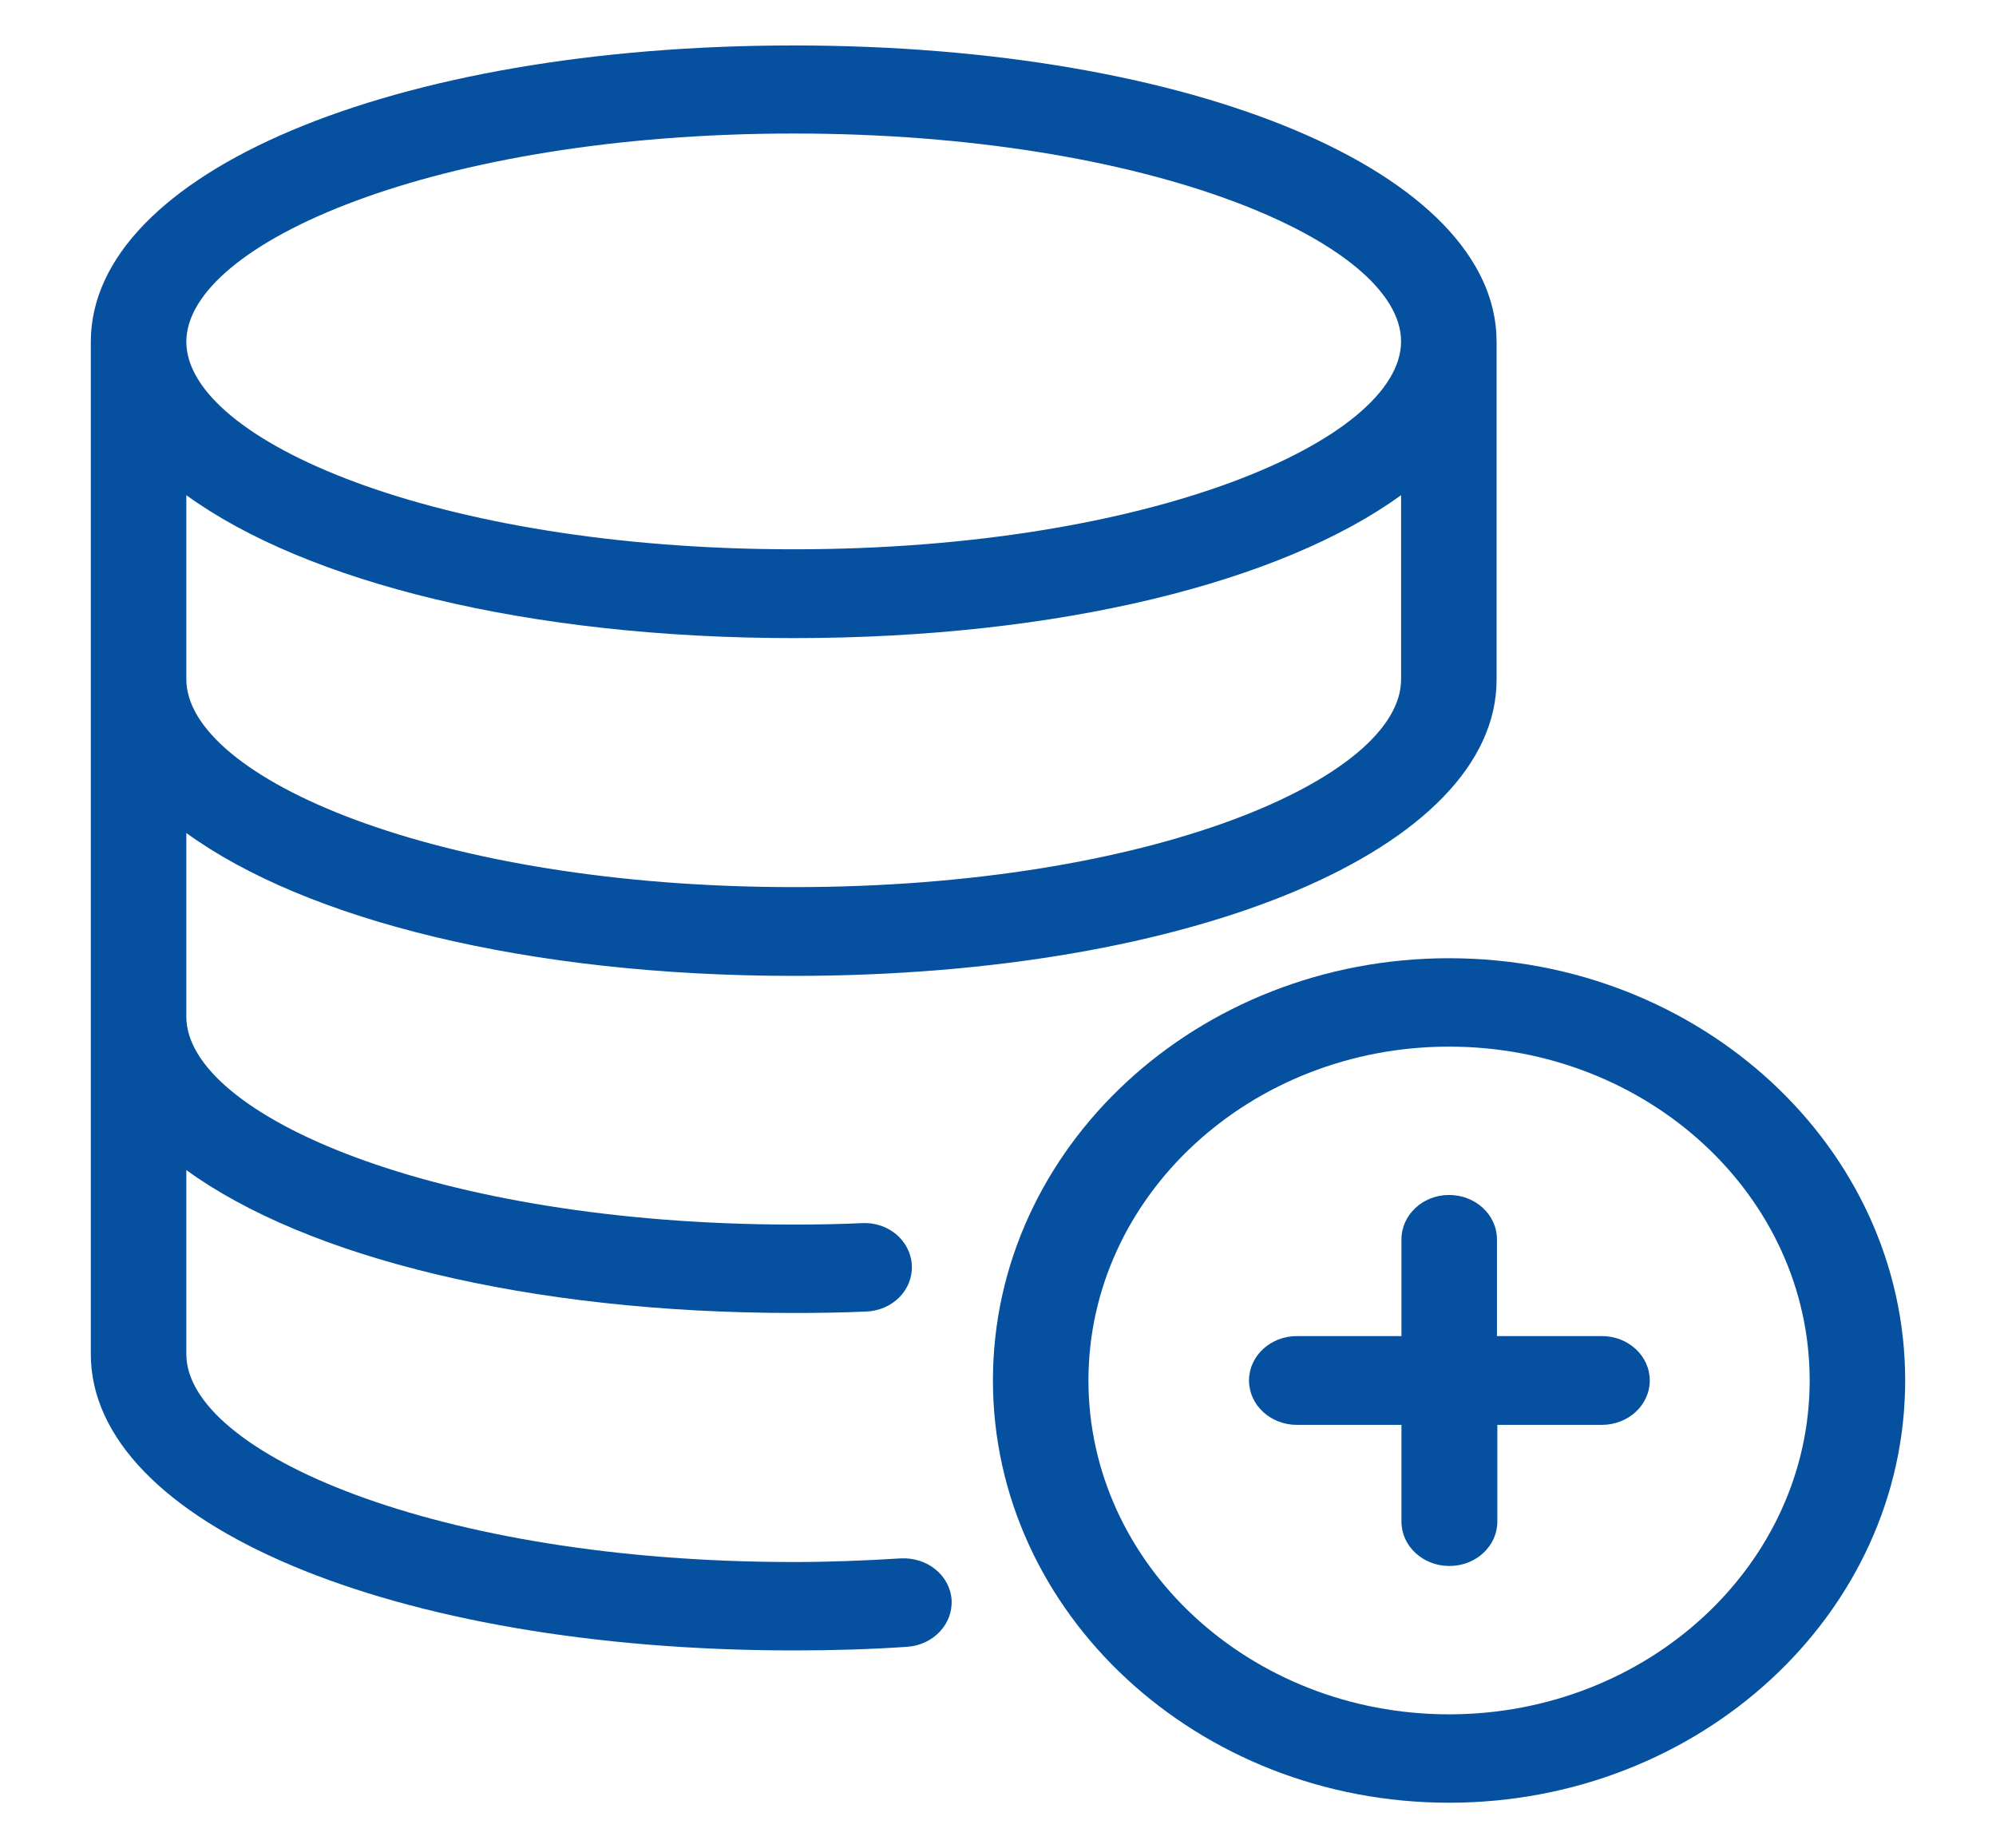 <svg width="54" height="50" viewBox="0 0 54 50" fill="none" xmlns="http://www.w3.org/2000/svg">
<path d="M2.457 36.641C2.457 41.211 10.631 44.658 21.473 44.658C22.507 44.658 23.54 44.629 24.542 44.56C25.249 44.512 25.787 43.945 25.744 43.281C25.692 42.617 25.08 42.129 24.363 42.168C23.414 42.227 22.443 42.266 21.473 42.266C11.791 42.266 5.041 39.297 5.041 36.641V31.66C8.279 34.014 14.291 35.527 21.473 35.527C22.127 35.527 22.781 35.518 23.435 35.488C24.152 35.459 24.7 34.902 24.669 34.238C24.637 33.574 24.036 33.057 23.319 33.096C22.707 33.125 22.085 33.135 21.473 33.135C11.791 33.135 5.041 30.166 5.041 27.51V22.539C8.279 24.893 14.291 26.406 21.473 26.406C32.315 26.406 40.489 22.959 40.489 18.389V9.248C40.489 4.678 32.315 1.23 21.473 1.23C10.631 1.23 2.457 4.678 2.457 9.248V36.641ZM21.473 24.004C11.791 24.004 5.041 21.035 5.041 18.379V13.398C8.279 15.752 14.291 17.266 21.473 17.266C28.655 17.266 34.667 15.752 37.905 13.398V18.379C37.916 21.045 31.166 24.004 21.473 24.004ZM21.473 3.613C31.155 3.613 37.905 6.582 37.905 9.238C37.905 11.895 31.155 14.863 21.473 14.863C11.791 14.863 5.041 11.904 5.041 9.248C5.041 6.592 11.791 3.613 21.473 3.613Z" fill="#05509F"/>
<path d="M26.863 37.353C26.863 43.652 32.4 48.779 39.203 48.779C46.006 48.779 51.543 43.652 51.543 37.353C51.543 31.055 46.006 25.928 39.203 25.928C32.4 25.928 26.863 31.045 26.863 37.353ZM48.959 37.353C48.959 42.334 44.582 46.387 39.203 46.387C33.824 46.387 29.447 42.334 29.447 37.353C29.447 32.373 33.824 28.32 39.203 28.32C44.582 28.32 48.959 32.363 48.959 37.353Z" fill="#05509F"/>
<path d="M37.915 33.535V36.152H35.088C34.371 36.152 33.791 36.69 33.791 37.353C33.791 38.018 34.371 38.555 35.088 38.555H37.915V41.172C37.915 41.836 38.495 42.373 39.212 42.373C39.929 42.373 40.509 41.836 40.509 41.172V38.555H43.336C44.053 38.555 44.633 38.018 44.633 37.353C44.633 36.69 44.053 36.152 43.336 36.152H40.499V33.535C40.499 32.871 39.919 32.334 39.202 32.334C38.484 32.334 37.915 32.881 37.915 33.535Z" fill="#05509F"/>
</svg>
